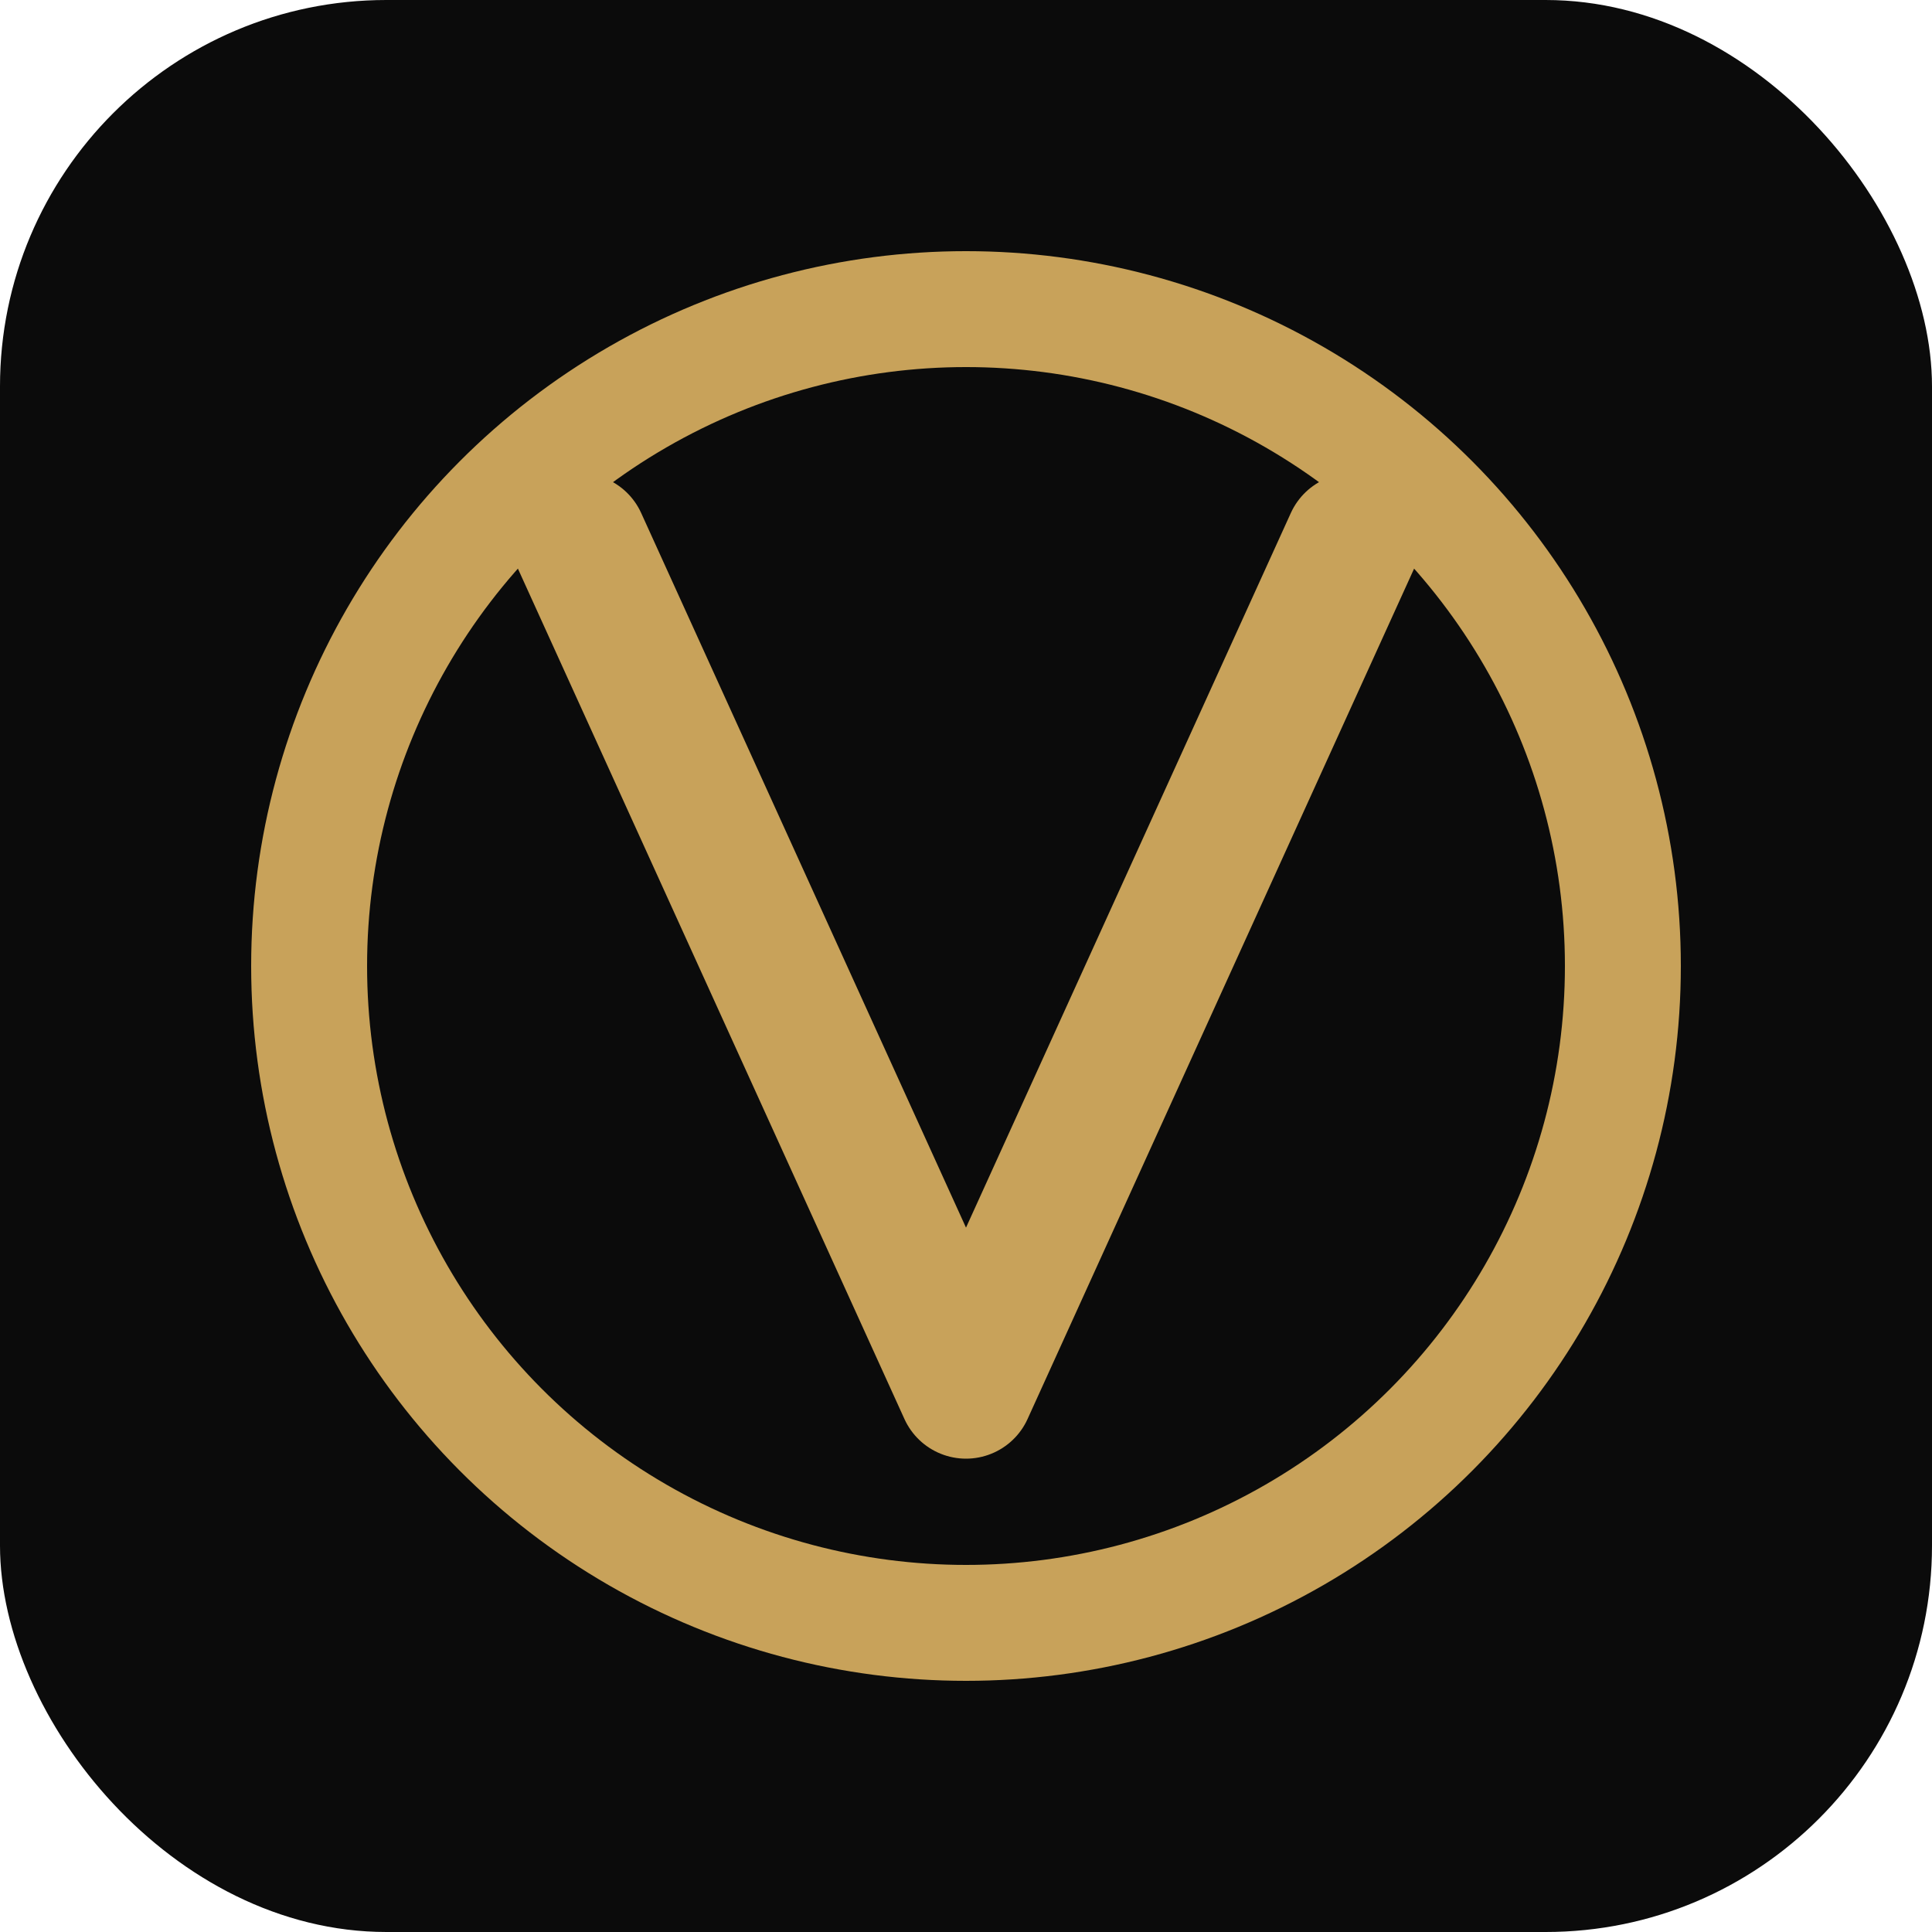 <svg
  xmlns="http://www.w3.org/2000/svg"
  viewBox="0 0 100 100"
>
  <!-- Background -->
  <rect width="100" height="100" rx="20" fill="#0B0B0B" />

  <!-- Gold ring -->
  <circle
    cx="50"
    cy="50"
    r="34"
    fill="none"
    stroke="#C8A25A"
    stroke-width="6"
  />

  <!-- Stylized "V" -->
  <path
    d="M30 28 L50 72 L70 28"
    stroke="#C8A25A"
    stroke-width="7"
    stroke-linecap="round"
    stroke-linejoin="round"
    fill="none"
  />
</svg>